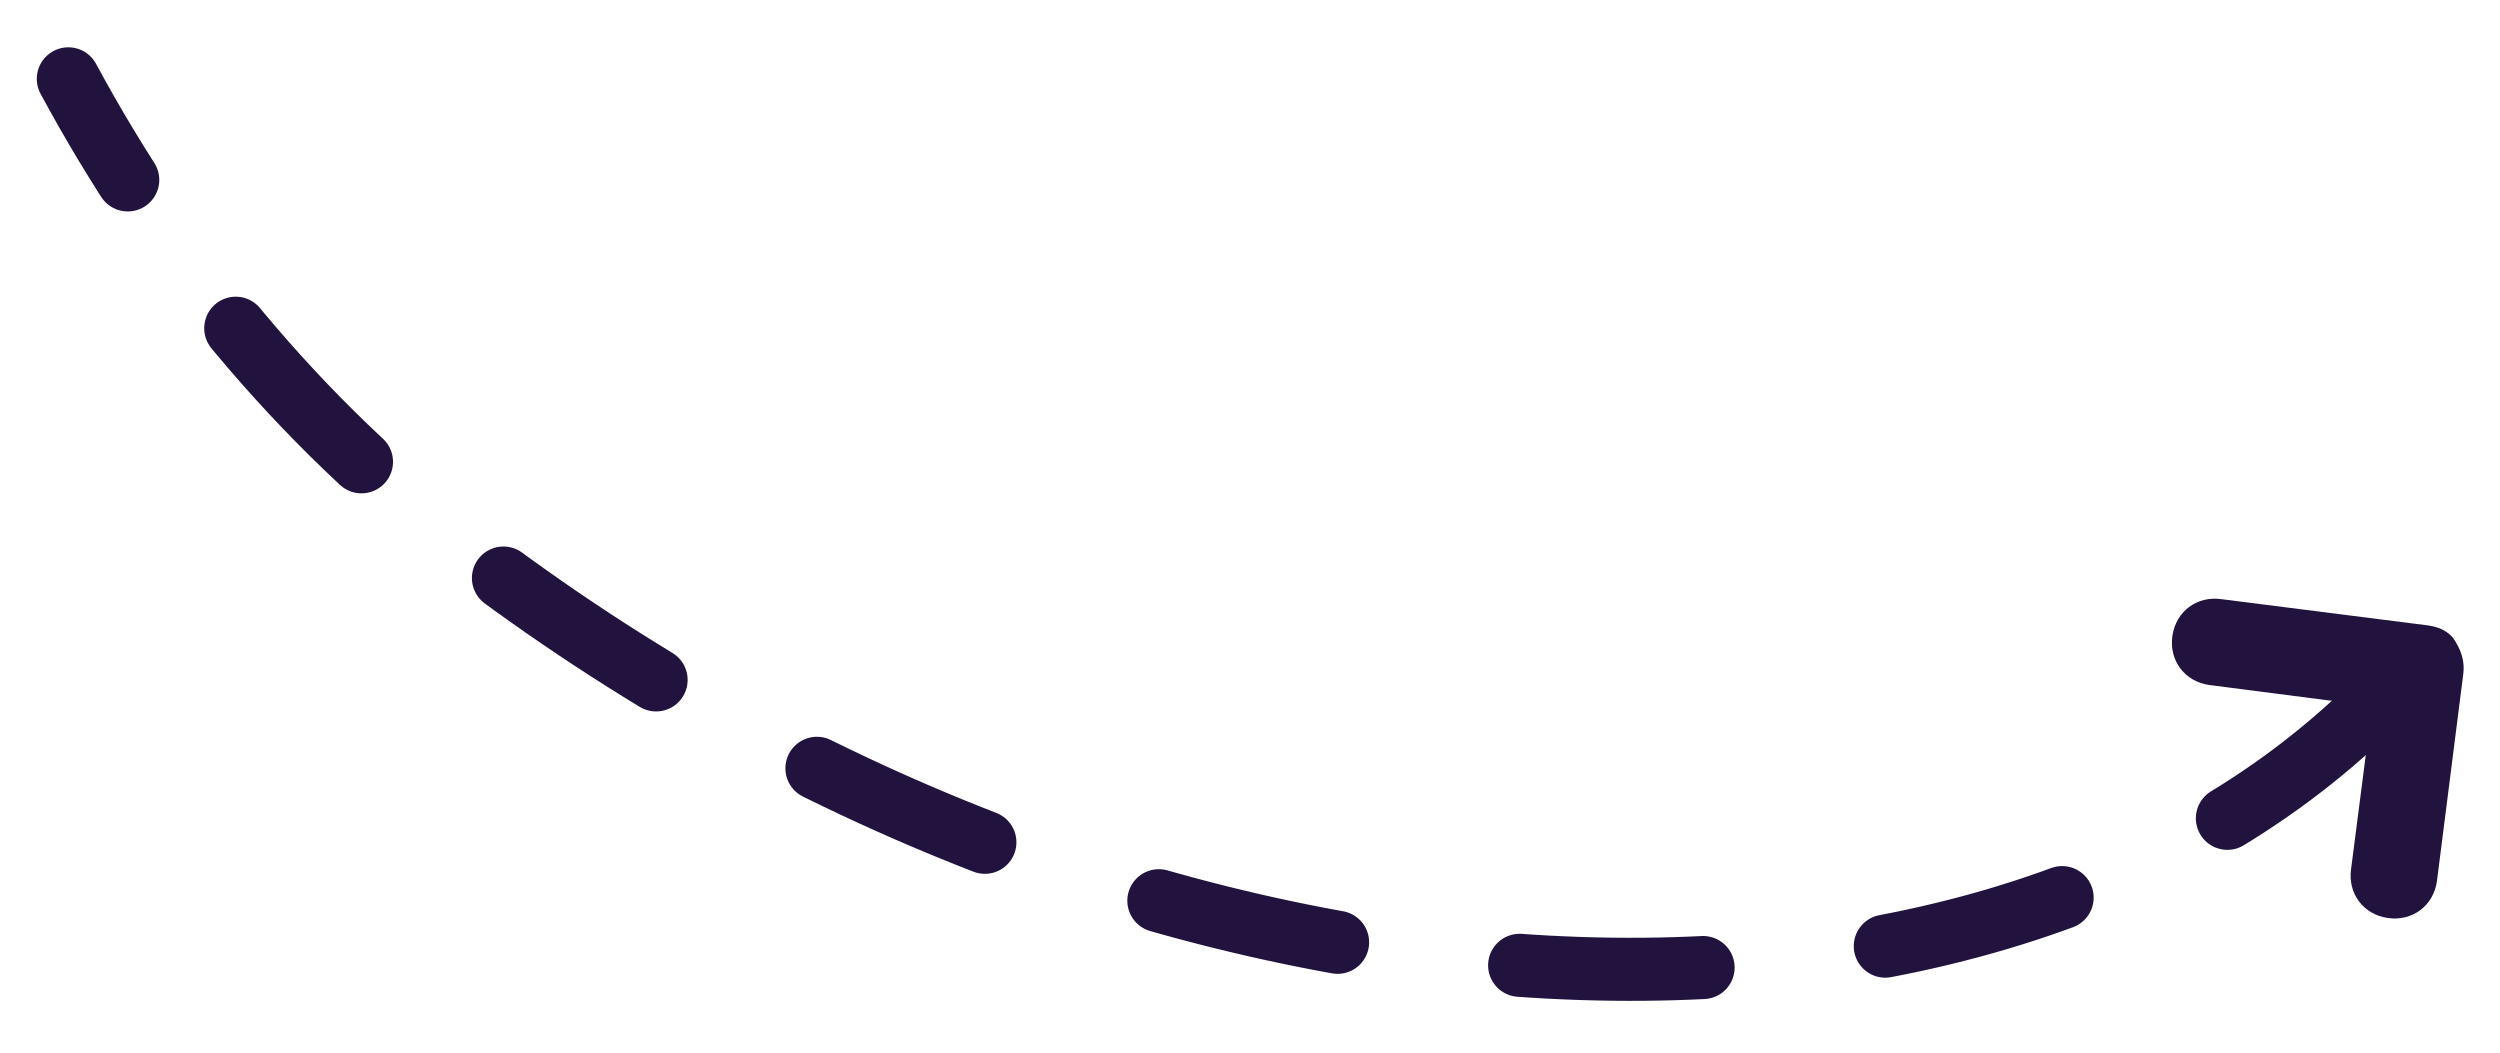 <?xml version="1.0" encoding="utf-8"?>
<!-- Generator: Adobe Illustrator 26.0.3, SVG Export Plug-In . SVG Version: 6.00 Build 0)  -->
<svg version="1.0" id="Layer_1" xmlns="http://www.w3.org/2000/svg" xmlns:xlink="http://www.w3.org/1999/xlink" x="0px" y="0px"
	 viewBox="0 0 142.7 60.1" style="enable-background:new 0 0 142.7 60.1;" xml:space="preserve">
<style type="text/css">
	.st0{fill:none;stroke:#21133E;stroke-width:3.6;stroke-linecap:round;stroke-miterlimit:10;stroke-dasharray:10.479;}
	.st1{fill:#21133E;}
</style>
<path class="st0" d="M135.4,40.3c-22.9,22.5-71.1,19.9-108.8-8.9C16.9,24,9.4,14.7,3.9,4.5"/>
<path class="st1" d="M140.6,38.5l-1.5,11.8c-0.2,1.4-1.4,2.3-2.8,2.1c-1.4-0.2-2.3-1.4-2.1-2.8l1.2-9.3l-9.3-1.2
	c-1.4-0.2-2.3-1.4-2.1-2.8c0.2-1.4,1.4-2.3,2.8-2.1l11.8,1.5c0.7,0.1,1.3,0.4,1.6,1C140.5,37.2,140.7,37.8,140.6,38.5z"/>
</svg>
